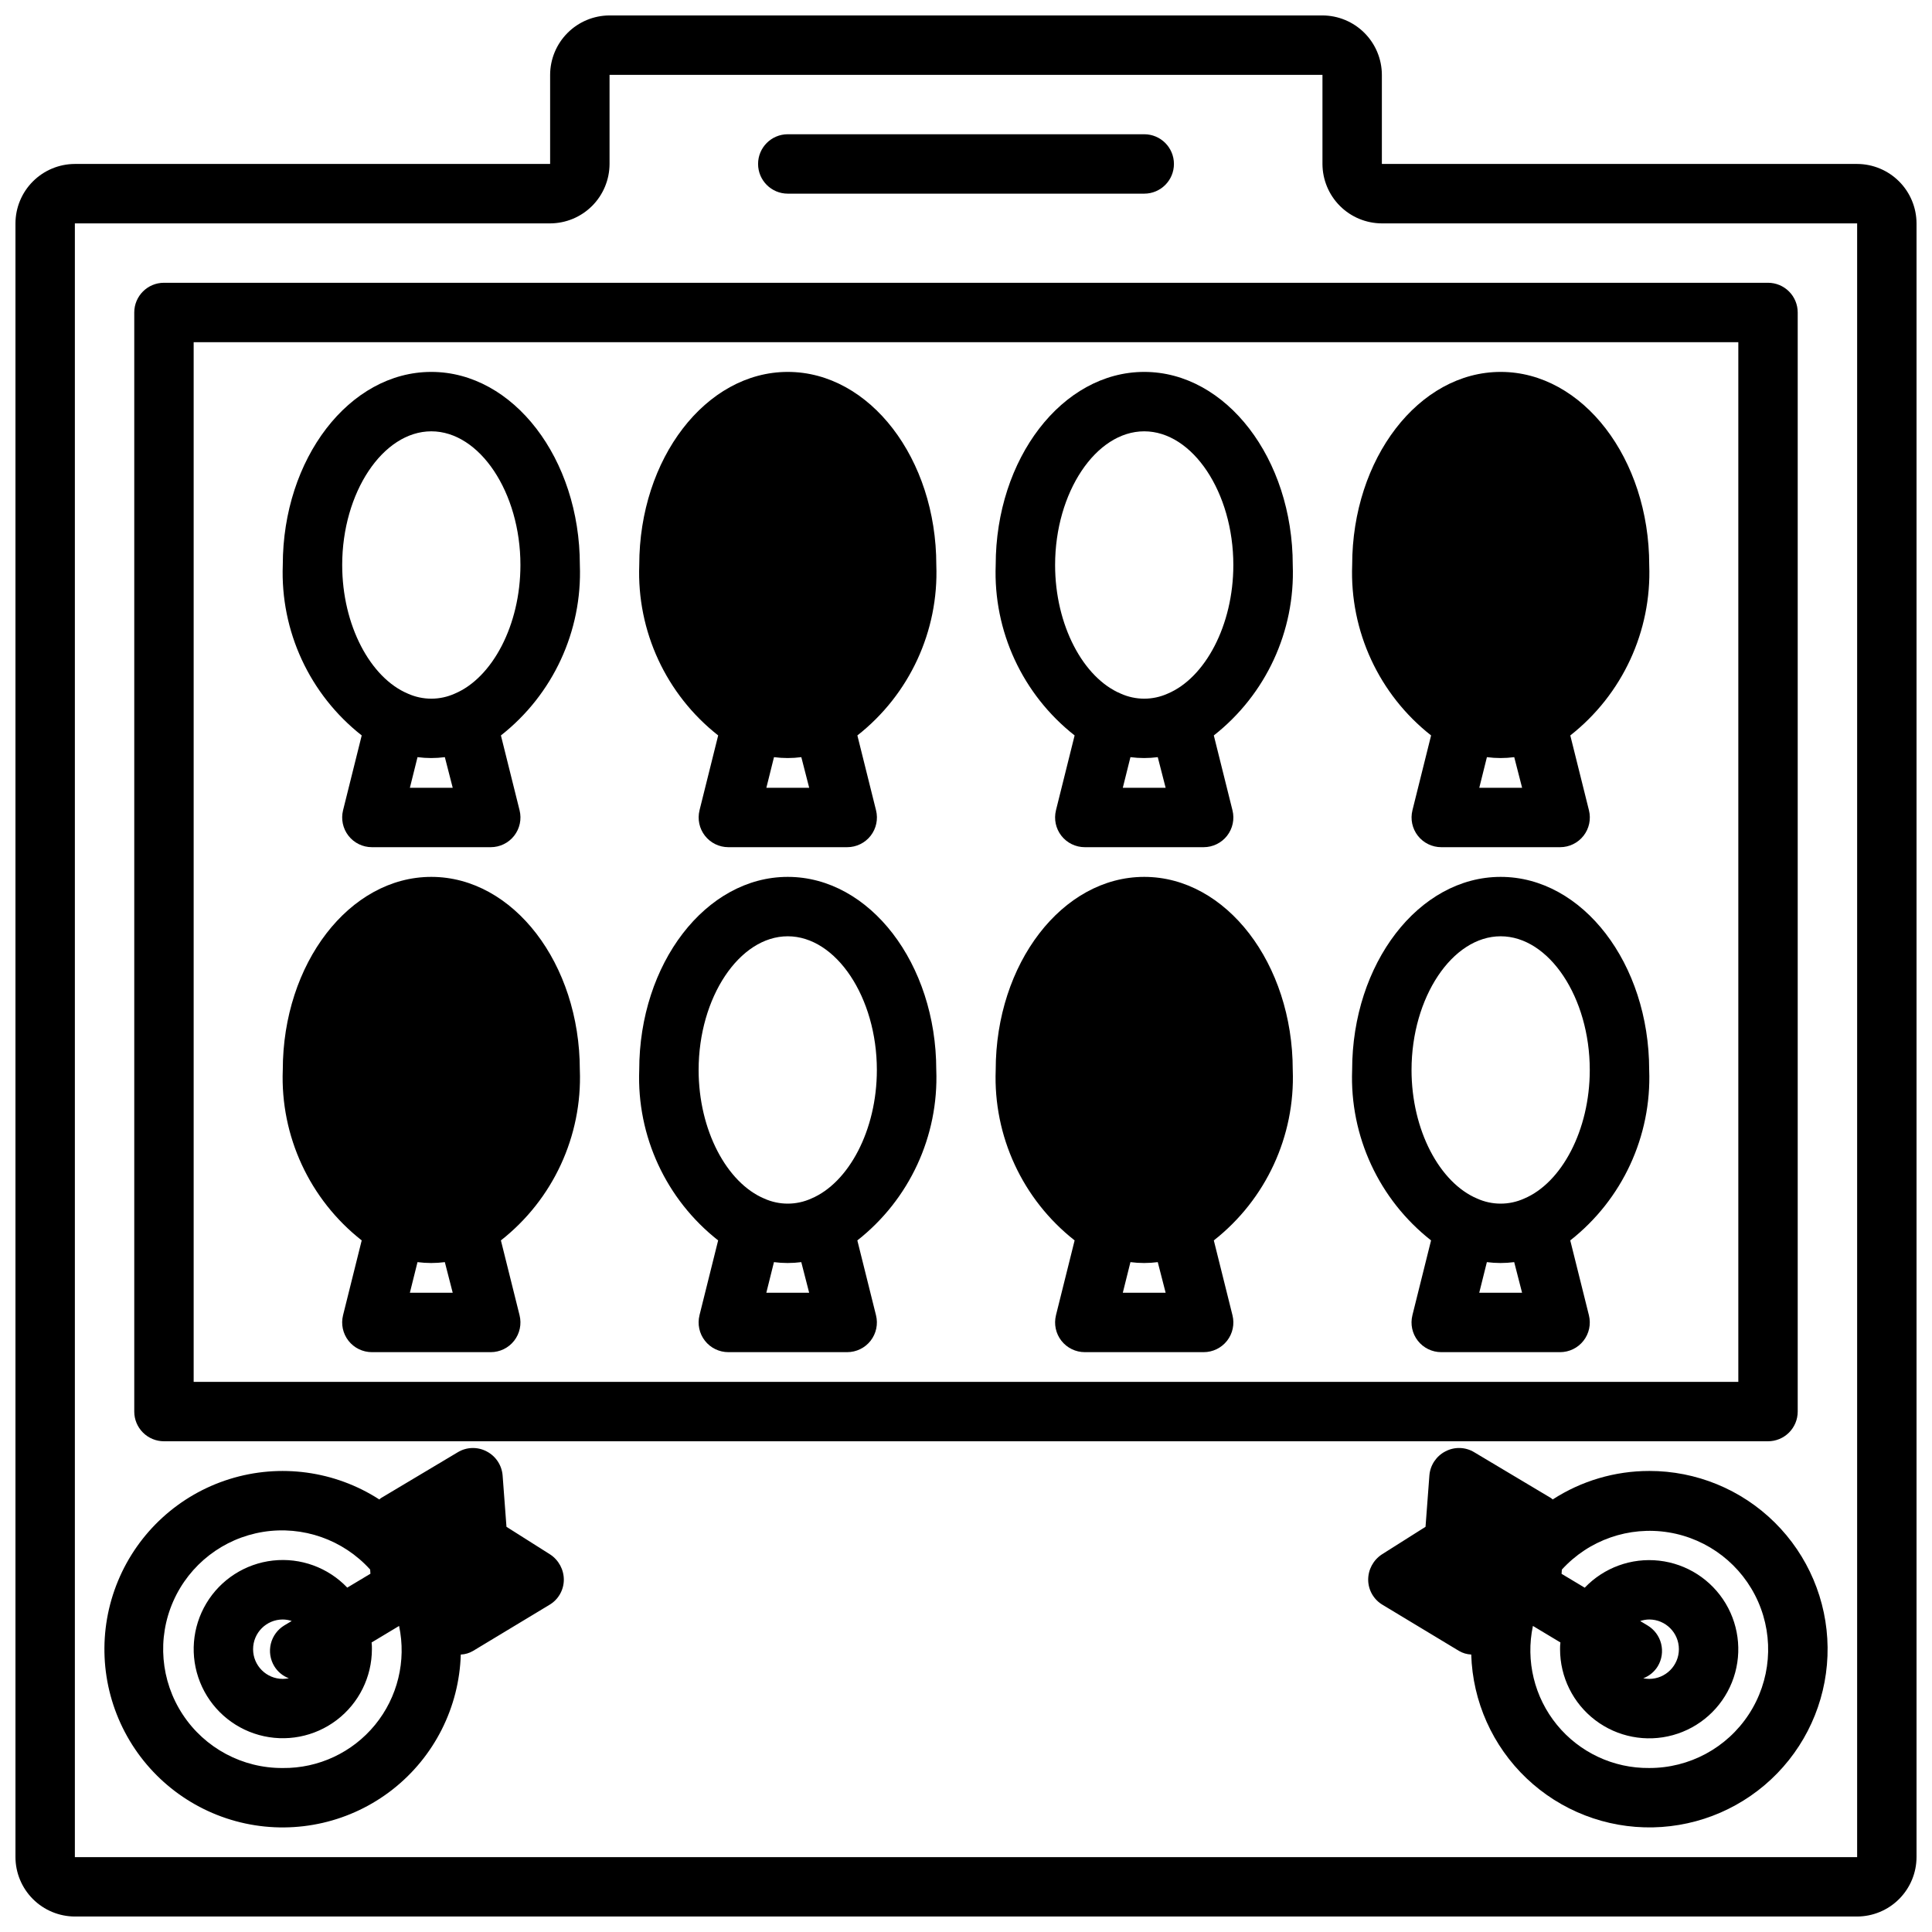 <?xml version="1.0" encoding="UTF-8"?>
<!-- The Best Svg Icon site in the world: iconSvg.co, Visit us! https://iconsvg.co -->
<svg width="800px" height="800px" version="1.1" viewBox="144 144 512 512" xmlns="http://www.w3.org/2000/svg">
 <defs>
  <clipPath id="a">
   <path d="m148.09 148.09h503.81v503.81h-503.81z"/>
  </clipPath>
 </defs>
 <path d="m179.58 226.81v291.27c0 2.09 0.828 4.09 2.305 5.566 1.477 1.477 3.481 2.305 5.566 2.305h425.09c2.09 0 4.09-0.828 5.566-2.305 1.477-1.477 2.305-3.477 2.305-5.566v-291.27c0-2.086-0.828-4.09-2.305-5.566-1.477-1.477-3.477-2.305-5.566-2.305h-425.09c-4.348 0-7.871 3.523-7.871 7.871zm15.742 7.871 409.35 0.004v275.52h-409.35z"/>
 <path d="m258.3 242.56c-21.727 0-39.359 22.984-39.359 51.168-0.66 17.535 7.117 34.328 20.918 45.168l-4.945 19.836v0.004c-0.586 2.352-0.055 4.844 1.438 6.754 1.492 1.91 3.781 3.023 6.207 3.023h31.488c2.422 0 4.715-1.113 6.207-3.023 1.492-1.91 2.023-4.402 1.438-6.754l-4.945-19.836v-0.004c13.801-10.84 21.574-27.633 20.918-45.168 0-28.184-17.637-51.168-39.363-51.168zm-5.676 110.21 2.023-8.117c2.406 0.316 4.84 0.316 7.242 0l2.086 8.117zm11.895-24.953c-3.953 1.785-8.48 1.785-12.438 0-9.918-4.172-17.395-18.105-17.395-34.086 0-19.207 10.785-35.426 23.617-35.426 12.832 0 23.617 16.215 23.617 35.426-0.004 15.98-7.481 29.914-17.402 34.086z"/>
 <g clip-path="url(#a)">
  <path d="m636.16 187.45h-125.95v-23.617c-0.012-4.168-1.676-8.168-4.625-11.117s-6.949-4.613-11.121-4.625h-188.93c-4.172 0.012-8.172 1.676-11.121 4.625-2.949 2.949-4.613 6.949-4.625 11.117v23.617h-125.95c-4.168 0.012-8.168 1.676-11.117 4.625s-4.613 6.949-4.625 11.121v432.96c0.012 4.172 1.676 8.168 4.625 11.117 2.949 2.949 6.949 4.613 11.117 4.625h472.32c4.172-0.012 8.168-1.676 11.117-4.625 2.949-2.949 4.613-6.945 4.625-11.117v-432.96c-0.012-4.172-1.676-8.172-4.625-11.121-2.949-2.949-6.945-4.613-11.117-4.625zm0 448.71h-472.32v-432.96h125.95c4.172-0.016 8.172-1.676 11.121-4.625 2.949-2.953 4.613-6.949 4.625-11.121v-23.617h188.93v23.617c0.016 4.172 1.676 8.168 4.625 11.121 2.953 2.949 6.949 4.609 11.121 4.625h125.95z"/>
 </g>
 <path d="m352.77 195.32h94.465c4.348 0 7.871-3.523 7.871-7.871s-3.523-7.871-7.871-7.871h-94.465c-4.348 0-7.871 3.523-7.871 7.871s3.523 7.871 7.871 7.871z"/>
 <path d="m289.79 555.94-11.57-7.32-1.023-13.617c-0.219-2.719-1.824-5.129-4.25-6.375-2.41-1.266-5.309-1.18-7.637 0.234l-20.309 12.121v0.004c-0.176 0.105-0.336 0.238-0.473 0.391-11.773-7.602-26.32-9.586-39.699-5.41s-24.215 14.078-29.57 27.031c-5.359 12.949-4.691 27.613 1.828 40.02 6.519 12.41 18.211 21.281 31.914 24.219 13.707 2.938 28.008-0.363 39.039-9.008 11.031-8.648 17.652-21.75 18.07-35.758 1.137-0.047 2.242-0.371 3.223-0.945l20.23-12.203c2.356-1.375 3.82-3.883 3.856-6.609 0.02-2.727-1.348-5.277-3.629-6.773zm-70.848 56.602c-10.676 0.074-20.664-5.269-26.527-14.191-5.867-8.922-6.809-20.211-2.508-29.98 4.301-9.773 13.262-16.699 23.805-18.402 10.539-1.699 21.227 2.059 28.383 9.98l0.07 1.109-6.133 3.676v0.004c-5.09-5.34-12.379-7.992-19.707-7.176-7.328 0.82-13.852 5.012-17.641 11.336-3.789 6.328-4.406 14.059-1.668 20.906 2.738 6.848 8.516 12.02 15.621 13.988s14.723 0.508 20.594-3.957c5.871-4.461 9.32-11.406 9.328-18.781 0.016-0.578-0.012-1.156-0.078-1.73v-0.055l7.281-4.375v-0.004c1.965 9.254-0.383 18.902-6.375 26.223-5.992 7.32-14.984 11.527-24.445 11.43zm-2.258-26.984c0.891 1.469 2.25 2.594 3.856 3.203-0.527 0.098-1.062 0.156-1.598 0.164-4.348 0-7.871-3.523-7.871-7.871 0-4.348 3.523-7.871 7.871-7.871 0.805 0.008 1.602 0.141 2.363 0.395l-1.945 1.164c-1.789 1.078-3.078 2.824-3.582 4.852-0.5 2.031-0.176 4.176 0.906 5.965z"/>
 <path d="m581.05 533.82c-9.074 0-17.957 2.621-25.574 7.555-0.141-0.152-0.297-0.285-0.473-0.391l-20.309-12.121-0.004-0.004c-2.328-1.414-5.223-1.5-7.633-0.234-2.426 1.246-4.035 3.656-4.254 6.375l-1.023 13.617-11.578 7.32c-2.277 1.496-3.644 4.047-3.621 6.773 0.035 2.727 1.5 5.234 3.856 6.609l20.23 12.203h0.004c0.977 0.574 2.082 0.898 3.219 0.945 0.371 12.441 5.644 24.234 14.664 32.812 9.02 8.574 21.062 13.246 33.508 12.992 12.445-0.254 24.285-5.41 32.949-14.348s13.453-20.934 13.32-33.379c-0.137-12.449-5.176-24.34-14.031-33.09-8.852-8.75-20.801-13.652-33.25-13.637zm0 78.719c-9.457 0.094-18.449-4.113-24.441-11.434-5.988-7.32-8.332-16.965-6.371-26.219l7.281 4.375v0.055l0.004 0.004c-0.07 0.574-0.102 1.152-0.09 1.73-0.004 7.375 3.441 14.328 9.305 18.797 5.867 4.469 13.484 5.941 20.594 3.981 7.109-1.961 12.895-7.133 15.641-13.977 2.742-6.844 2.133-14.578-1.652-20.91-3.785-6.328-10.309-10.527-17.637-11.348-7.332-0.82-14.621 1.828-19.715 7.164l-6.133-3.676 0.07-1.109v-0.004c7.156-7.867 17.809-11.582 28.309-9.871 10.496 1.715 19.414 8.621 23.703 18.355 4.285 9.734 3.356 20.977-2.473 29.875-5.824 8.898-15.758 14.246-26.395 14.211zm-0.441-37.785-1.945-1.164c0.77-0.262 1.574-0.398 2.387-0.41 4.348 0 7.871 3.523 7.871 7.871 0 4.348-3.523 7.871-7.871 7.871-0.527-0.008-1.055-0.062-1.574-0.156 1.605-0.609 2.965-1.734 3.859-3.203 1.074-1.793 1.391-3.941 0.879-5.969s-1.809-3.769-3.606-4.84z"/>
 <path d="m352.77 242.56c-21.727 0-39.359 22.984-39.359 51.168-0.66 17.535 7.117 34.328 20.914 45.168l-4.945 19.836 0.004 0.004c-0.586 2.352-0.059 4.844 1.438 6.754 1.492 1.91 3.781 3.023 6.207 3.023h31.488c2.422 0 4.715-1.113 6.207-3.023 1.492-1.91 2.023-4.402 1.434-6.754l-4.945-19.836 0.004-0.004c13.801-10.84 21.574-27.633 20.914-45.168 0-28.184-17.633-51.168-39.359-51.168zm-5.676 110.21 2.023-8.117c2.402 0.316 4.84 0.316 7.242 0l2.086 8.117z"/>
 <path d="m447.23 242.56c-21.727 0-39.359 22.984-39.359 51.168-0.66 17.535 7.117 34.328 20.914 45.168l-4.945 19.836 0.004 0.004c-0.586 2.352-0.059 4.844 1.434 6.754 1.496 1.91 3.785 3.023 6.211 3.023h31.488c2.422 0 4.711-1.113 6.207-3.023 1.492-1.91 2.023-4.402 1.434-6.754l-4.945-19.836 0.004-0.004c13.801-10.84 21.574-27.633 20.914-45.168 0-28.184-17.633-51.168-39.359-51.168zm-5.676 110.21 2.023-8.117c2.402 0.316 4.84 0.316 7.242 0l2.086 8.117zm11.895-24.953c-3.953 1.785-8.484 1.785-12.438 0-9.918-4.172-17.398-18.105-17.398-34.086 0-19.207 10.785-35.426 23.617-35.426s23.617 16.215 23.617 35.426c0 15.98-7.481 29.914-17.398 34.086z"/>
 <path d="m541.7 242.56c-21.727 0-39.359 22.984-39.359 51.168-0.66 17.535 7.113 34.328 20.914 45.168l-4.945 19.836 0.004 0.004c-0.59 2.352-0.059 4.844 1.434 6.754 1.496 1.91 3.785 3.023 6.207 3.023h31.488c2.426 0 4.715-1.113 6.207-3.023 1.496-1.91 2.023-4.402 1.438-6.754l-4.945-19.836 0.004-0.004c13.797-10.84 21.574-27.633 20.914-45.168 0-28.184-17.633-51.168-39.359-51.168zm-5.676 110.21 2.023-8.117c2.402 0.316 4.836 0.316 7.242 0l2.086 8.117z"/>
 <path d="m297.66 427.55c0-28.184-17.633-51.168-39.359-51.168-21.727 0-39.359 22.984-39.359 51.168h-0.004c-0.66 17.535 7.117 34.328 20.918 45.168l-4.945 19.836v0.004c-0.586 2.352-0.055 4.844 1.438 6.754 1.492 1.91 3.781 3.023 6.207 3.023h31.488c2.422 0 4.715-1.113 6.207-3.023 1.492-1.91 2.023-4.402 1.438-6.754l-4.945-19.836v-0.004c13.801-10.84 21.574-27.633 20.918-45.168zm-45.039 59.039 2.023-8.117v0.004c2.406 0.312 4.84 0.312 7.242 0l2.086 8.113z"/>
 <path d="m392.12 427.55c0-28.184-17.633-51.168-39.359-51.168s-39.359 22.984-39.359 51.168c-0.66 17.535 7.117 34.328 20.914 45.168l-4.945 19.836 0.004 0.004c-0.586 2.352-0.059 4.844 1.438 6.754 1.492 1.91 3.781 3.023 6.207 3.023h31.488c2.422 0 4.715-1.113 6.207-3.023s2.023-4.402 1.434-6.754l-4.945-19.836 0.004-0.004c13.801-10.84 21.574-27.633 20.914-45.168zm-62.977 0c0-19.207 10.785-35.426 23.617-35.426s23.617 16.215 23.617 35.426c0 15.98-7.477 29.914-17.398 34.086-3.953 1.785-8.484 1.785-12.438 0-9.918-4.172-17.398-18.105-17.398-34.086zm17.941 59.039 2.023-8.117v0.004c2.402 0.312 4.84 0.312 7.242 0l2.086 8.113z"/>
 <path d="m486.59 427.55c0-28.184-17.633-51.168-39.359-51.168-21.727 0-39.359 22.984-39.359 51.168-0.66 17.535 7.117 34.328 20.914 45.168l-4.945 19.836 0.004 0.004c-0.586 2.352-0.059 4.844 1.434 6.754 1.496 1.91 3.785 3.023 6.211 3.023h31.488c2.422 0 4.711-1.113 6.207-3.023 1.492-1.91 2.023-4.402 1.434-6.754l-4.945-19.836 0.004-0.004c13.801-10.84 21.574-27.633 20.914-45.168zm-45.035 59.039 2.023-8.117v0.004c2.402 0.312 4.84 0.312 7.242 0l2.086 8.113z"/>
 <path d="m581.05 427.55c0-28.184-17.633-51.168-39.359-51.168-21.727 0-39.359 22.984-39.359 51.168-0.66 17.535 7.113 34.328 20.914 45.168l-4.945 19.836 0.004 0.004c-0.59 2.352-0.059 4.844 1.434 6.754 1.496 1.91 3.785 3.023 6.207 3.023h31.488c2.426 0 4.715-1.113 6.207-3.023 1.496-1.91 2.023-4.402 1.438-6.754l-4.945-19.836 0.004-0.004c13.797-10.84 21.574-27.633 20.914-45.168zm-62.977 0c0-19.207 10.785-35.426 23.617-35.426 12.832 0 23.617 16.215 23.617 35.426 0 15.98-7.477 29.914-17.398 34.086-3.953 1.785-8.484 1.785-12.438 0-9.918-4.172-17.398-18.105-17.398-34.086zm17.941 59.039 2.023-8.117v0.004c2.402 0.312 4.836 0.312 7.242 0l2.086 8.113z"/>
</svg>